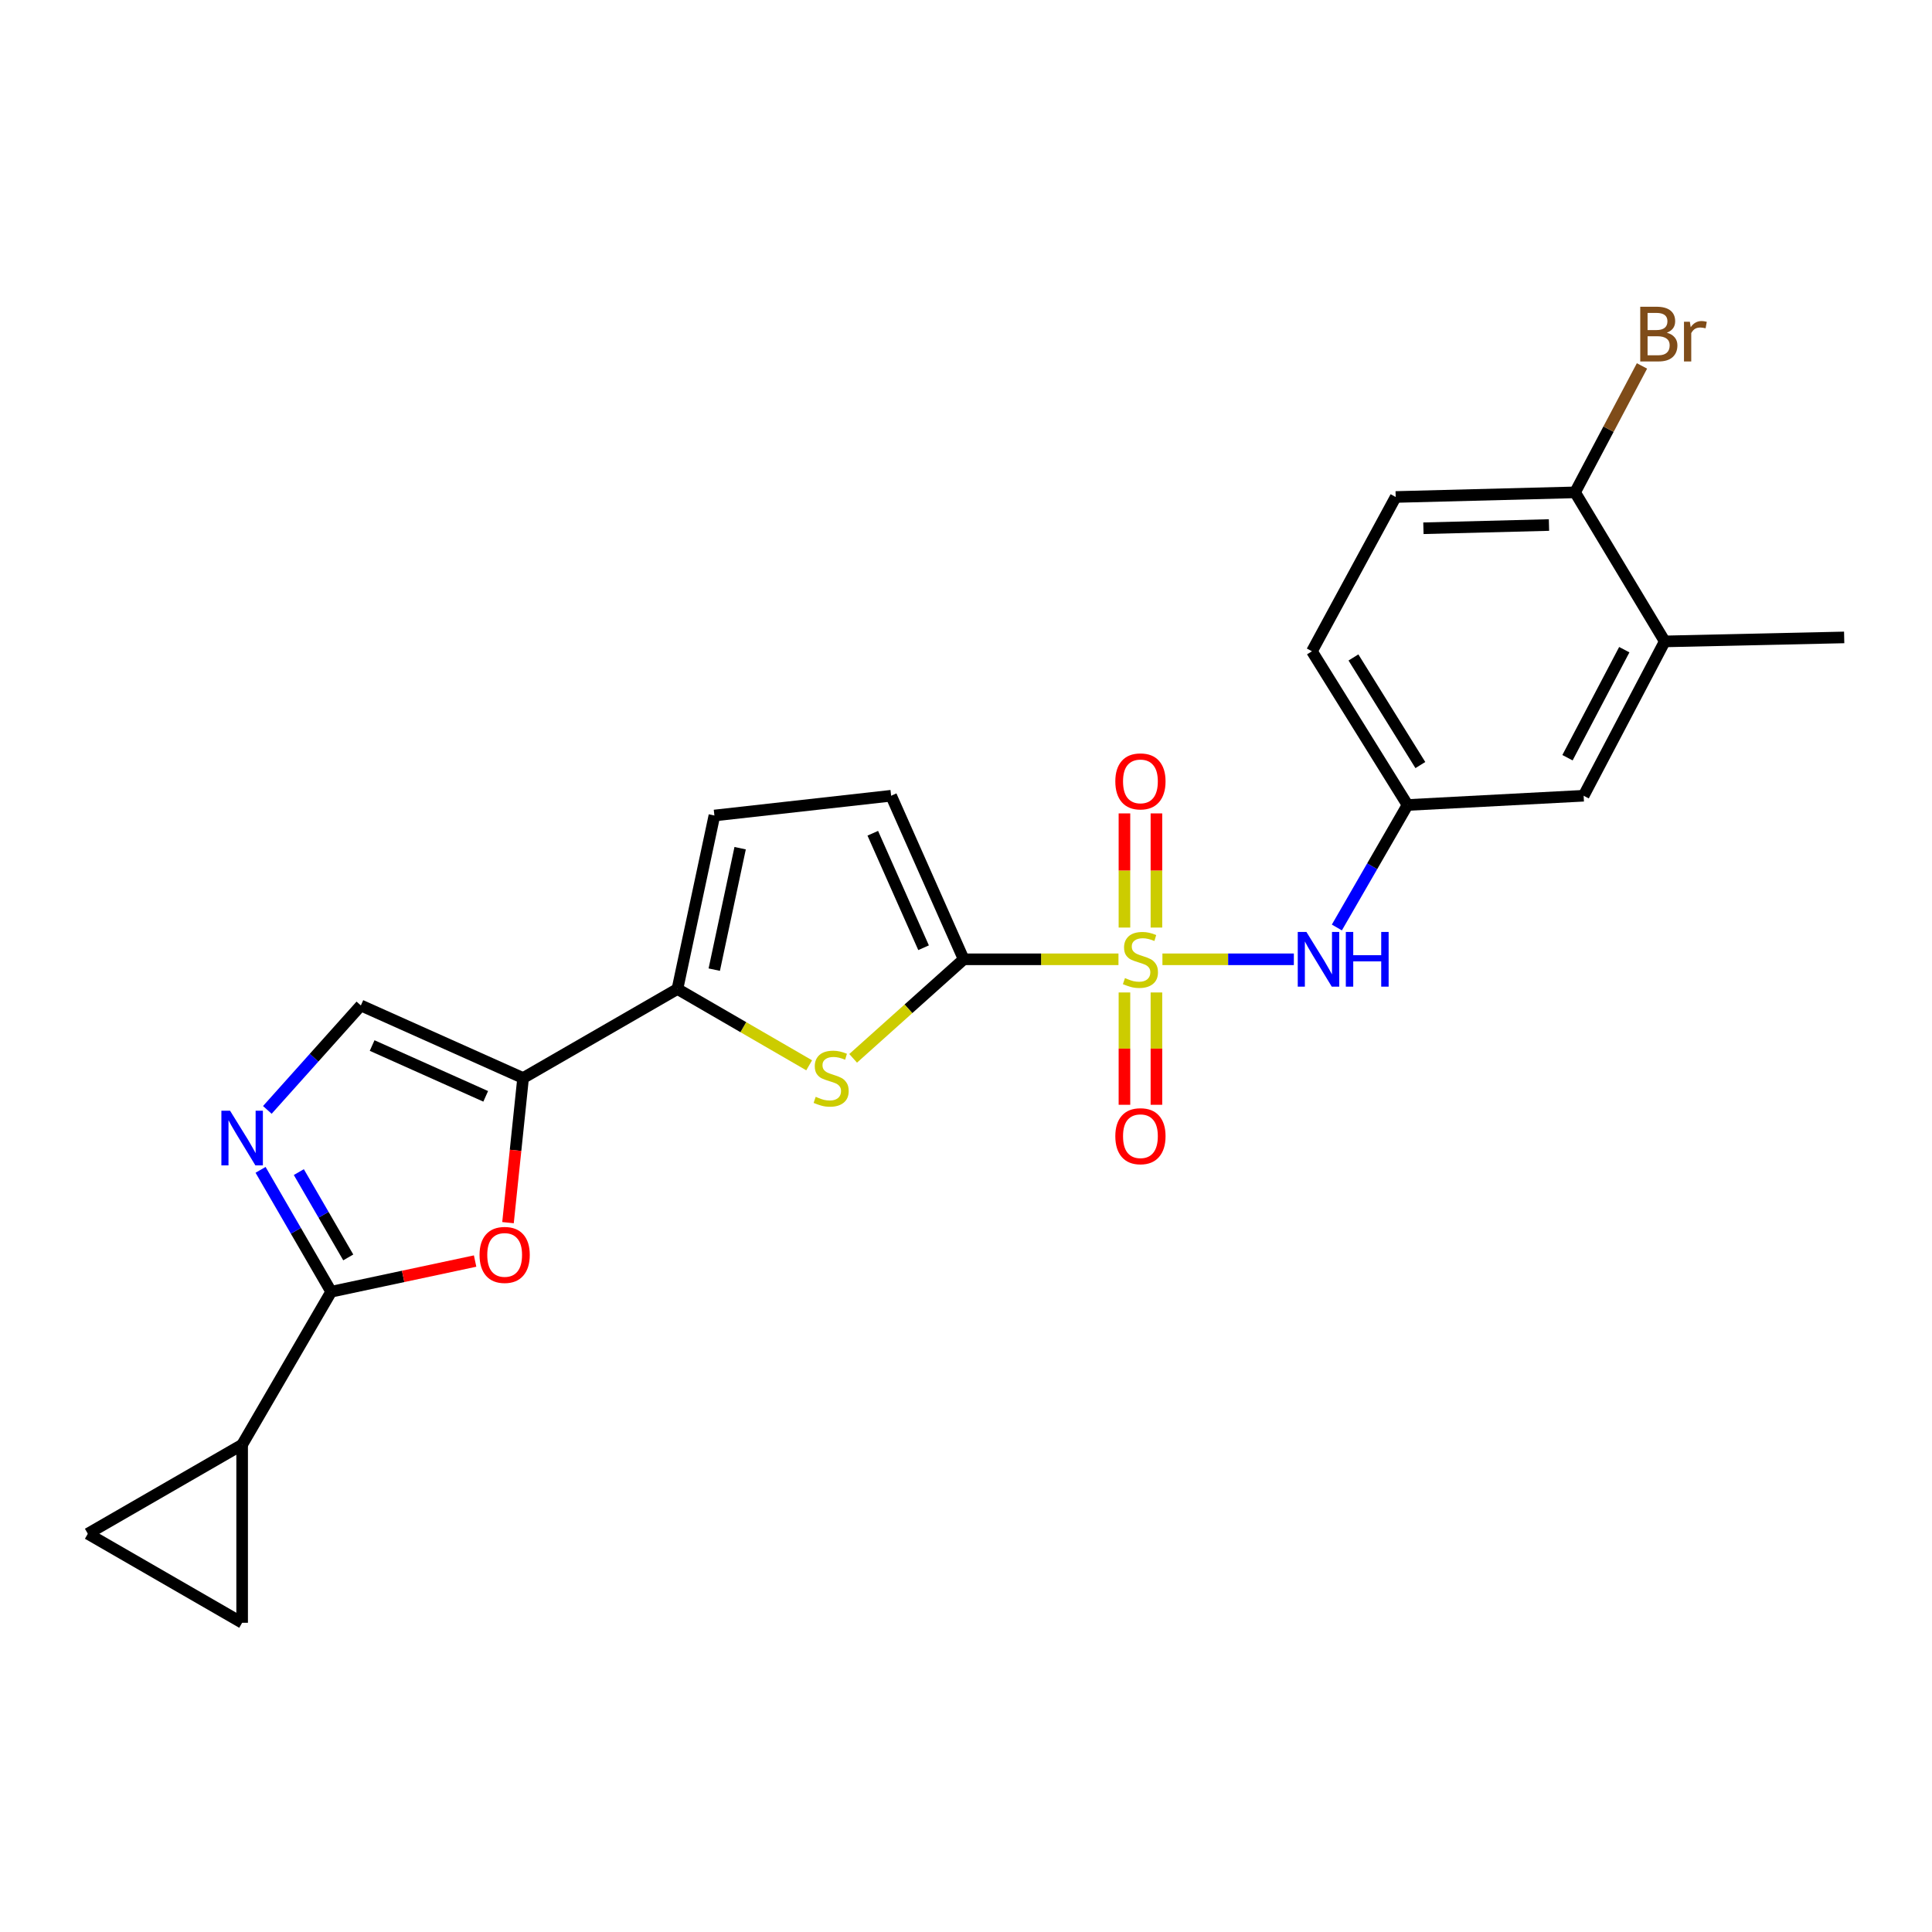 <?xml version='1.0' encoding='iso-8859-1'?>
<svg version='1.1' baseProfile='full'
              xmlns='http://www.w3.org/2000/svg'
                      xmlns:rdkit='http://www.rdkit.org/xml'
                      xmlns:xlink='http://www.w3.org/1999/xlink'
                  xml:space='preserve'
width='1000px' height='1000px' viewBox='0 0 1000 1000'>
<!-- END OF HEADER -->
<rect style='opacity:1.0;fill:#FFFFFF;stroke:none' width='1000' height='1000' x='0' y='0'> </rect>
<path class='bond-0' d='M 578.919,496.532 L 538.862,496.532' style='fill:none;fill-rule:evenodd;stroke:#CCCC00;stroke-width:6px;stroke-linecap:butt;stroke-linejoin:miter;stroke-opacity:1' />
<path class='bond-0' d='M 538.862,496.532 L 498.805,496.532' style='fill:none;fill-rule:evenodd;stroke:#000000;stroke-width:6px;stroke-linecap:butt;stroke-linejoin:miter;stroke-opacity:1' />
<path class='bond-8' d='M 601.67,496.532 L 635.683,496.532' style='fill:none;fill-rule:evenodd;stroke:#CCCC00;stroke-width:6px;stroke-linecap:butt;stroke-linejoin:miter;stroke-opacity:1' />
<path class='bond-8' d='M 635.683,496.532 L 669.697,496.532' style='fill:none;fill-rule:evenodd;stroke:#0000FF;stroke-width:6px;stroke-linecap:butt;stroke-linejoin:miter;stroke-opacity:1' />
<path class='bond-14' d='M 598.562,480.108 L 598.562,450.562' style='fill:none;fill-rule:evenodd;stroke:#CCCC00;stroke-width:6px;stroke-linecap:butt;stroke-linejoin:miter;stroke-opacity:1' />
<path class='bond-14' d='M 598.562,450.562 L 598.562,421.015' style='fill:none;fill-rule:evenodd;stroke:#FF0000;stroke-width:6px;stroke-linecap:butt;stroke-linejoin:miter;stroke-opacity:1' />
<path class='bond-14' d='M 582.009,480.108 L 582.009,450.562' style='fill:none;fill-rule:evenodd;stroke:#CCCC00;stroke-width:6px;stroke-linecap:butt;stroke-linejoin:miter;stroke-opacity:1' />
<path class='bond-14' d='M 582.009,450.562 L 582.009,421.015' style='fill:none;fill-rule:evenodd;stroke:#FF0000;stroke-width:6px;stroke-linecap:butt;stroke-linejoin:miter;stroke-opacity:1' />
<path class='bond-15' d='M 582.009,513.699 L 582.009,542.767' style='fill:none;fill-rule:evenodd;stroke:#CCCC00;stroke-width:6px;stroke-linecap:butt;stroke-linejoin:miter;stroke-opacity:1' />
<path class='bond-15' d='M 582.009,542.767 L 582.009,571.836' style='fill:none;fill-rule:evenodd;stroke:#FF0000;stroke-width:6px;stroke-linecap:butt;stroke-linejoin:miter;stroke-opacity:1' />
<path class='bond-15' d='M 598.562,513.699 L 598.562,542.767' style='fill:none;fill-rule:evenodd;stroke:#CCCC00;stroke-width:6px;stroke-linecap:butt;stroke-linejoin:miter;stroke-opacity:1' />
<path class='bond-15' d='M 598.562,542.767 L 598.562,571.836' style='fill:none;fill-rule:evenodd;stroke:#FF0000;stroke-width:6px;stroke-linecap:butt;stroke-linejoin:miter;stroke-opacity:1' />
<path class='bond-2' d='M 498.805,496.532 L 470.195,522.162' style='fill:none;fill-rule:evenodd;stroke:#000000;stroke-width:6px;stroke-linecap:butt;stroke-linejoin:miter;stroke-opacity:1' />
<path class='bond-2' d='M 470.195,522.162 L 441.586,547.792' style='fill:none;fill-rule:evenodd;stroke:#CCCC00;stroke-width:6px;stroke-linecap:butt;stroke-linejoin:miter;stroke-opacity:1' />
<path class='bond-10' d='M 498.805,496.532 L 461.248,411.875' style='fill:none;fill-rule:evenodd;stroke:#000000;stroke-width:6px;stroke-linecap:butt;stroke-linejoin:miter;stroke-opacity:1' />
<path class='bond-10' d='M 478.04,490.546 L 451.751,431.286' style='fill:none;fill-rule:evenodd;stroke:#000000;stroke-width:6px;stroke-linecap:butt;stroke-linejoin:miter;stroke-opacity:1' />
<path class='bond-1' d='M 270.755,557.989 L 350.64,511.908' style='fill:none;fill-rule:evenodd;stroke:#000000;stroke-width:6px;stroke-linecap:butt;stroke-linejoin:miter;stroke-opacity:1' />
<path class='bond-6' d='M 270.755,557.989 L 266.849,595.415' style='fill:none;fill-rule:evenodd;stroke:#000000;stroke-width:6px;stroke-linecap:butt;stroke-linejoin:miter;stroke-opacity:1' />
<path class='bond-6' d='M 266.849,595.415 L 262.944,632.841' style='fill:none;fill-rule:evenodd;stroke:#FF0000;stroke-width:6px;stroke-linecap:butt;stroke-linejoin:miter;stroke-opacity:1' />
<path class='bond-7' d='M 270.755,557.989 L 186.778,520.423' style='fill:none;fill-rule:evenodd;stroke:#000000;stroke-width:6px;stroke-linecap:butt;stroke-linejoin:miter;stroke-opacity:1' />
<path class='bond-7' d='M 251.399,567.464 L 192.615,541.168' style='fill:none;fill-rule:evenodd;stroke:#000000;stroke-width:6px;stroke-linecap:butt;stroke-linejoin:miter;stroke-opacity:1' />
<path class='bond-4' d='M 418.824,551.399 L 384.732,531.653' style='fill:none;fill-rule:evenodd;stroke:#CCCC00;stroke-width:6px;stroke-linecap:butt;stroke-linejoin:miter;stroke-opacity:1' />
<path class='bond-4' d='M 384.732,531.653 L 350.64,511.908' style='fill:none;fill-rule:evenodd;stroke:#000000;stroke-width:6px;stroke-linecap:butt;stroke-linejoin:miter;stroke-opacity:1' />
<path class='bond-3' d='M 171.42,668.597 L 208.667,660.659' style='fill:none;fill-rule:evenodd;stroke:#000000;stroke-width:6px;stroke-linecap:butt;stroke-linejoin:miter;stroke-opacity:1' />
<path class='bond-3' d='M 208.667,660.659 L 245.914,652.72' style='fill:none;fill-rule:evenodd;stroke:#FF0000;stroke-width:6px;stroke-linecap:butt;stroke-linejoin:miter;stroke-opacity:1' />
<path class='bond-9' d='M 171.42,668.597 L 125.33,747.783' style='fill:none;fill-rule:evenodd;stroke:#000000;stroke-width:6px;stroke-linecap:butt;stroke-linejoin:miter;stroke-opacity:1' />
<path class='bond-26' d='M 171.42,668.597 L 153.144,637.054' style='fill:none;fill-rule:evenodd;stroke:#000000;stroke-width:6px;stroke-linecap:butt;stroke-linejoin:miter;stroke-opacity:1' />
<path class='bond-26' d='M 153.144,637.054 L 134.867,605.511' style='fill:none;fill-rule:evenodd;stroke:#0000FF;stroke-width:6px;stroke-linecap:butt;stroke-linejoin:miter;stroke-opacity:1' />
<path class='bond-26' d='M 180.259,650.836 L 167.466,628.756' style='fill:none;fill-rule:evenodd;stroke:#000000;stroke-width:6px;stroke-linecap:butt;stroke-linejoin:miter;stroke-opacity:1' />
<path class='bond-26' d='M 167.466,628.756 L 154.672,606.675' style='fill:none;fill-rule:evenodd;stroke:#0000FF;stroke-width:6px;stroke-linecap:butt;stroke-linejoin:miter;stroke-opacity:1' />
<path class='bond-24' d='M 350.64,511.908 L 369.776,422.101' style='fill:none;fill-rule:evenodd;stroke:#000000;stroke-width:6px;stroke-linecap:butt;stroke-linejoin:miter;stroke-opacity:1' />
<path class='bond-24' d='M 369.699,501.887 L 383.095,439.021' style='fill:none;fill-rule:evenodd;stroke:#000000;stroke-width:6px;stroke-linecap:butt;stroke-linejoin:miter;stroke-opacity:1' />
<path class='bond-5' d='M 138.373,574.485 L 162.575,547.454' style='fill:none;fill-rule:evenodd;stroke:#0000FF;stroke-width:6px;stroke-linecap:butt;stroke-linejoin:miter;stroke-opacity:1' />
<path class='bond-5' d='M 162.575,547.454 L 186.778,520.423' style='fill:none;fill-rule:evenodd;stroke:#000000;stroke-width:6px;stroke-linecap:butt;stroke-linejoin:miter;stroke-opacity:1' />
<path class='bond-17' d='M 691.956,480.067 L 710.247,448.366' style='fill:none;fill-rule:evenodd;stroke:#0000FF;stroke-width:6px;stroke-linecap:butt;stroke-linejoin:miter;stroke-opacity:1' />
<path class='bond-17' d='M 710.247,448.366 L 728.537,416.666' style='fill:none;fill-rule:evenodd;stroke:#000000;stroke-width:6px;stroke-linecap:butt;stroke-linejoin:miter;stroke-opacity:1' />
<path class='bond-12' d='M 125.33,747.783 L 45.455,793.864' style='fill:none;fill-rule:evenodd;stroke:#000000;stroke-width:6px;stroke-linecap:butt;stroke-linejoin:miter;stroke-opacity:1' />
<path class='bond-13' d='M 125.33,747.783 L 125.33,839.945' style='fill:none;fill-rule:evenodd;stroke:#000000;stroke-width:6px;stroke-linecap:butt;stroke-linejoin:miter;stroke-opacity:1' />
<path class='bond-11' d='M 461.248,411.875 L 369.776,422.101' style='fill:none;fill-rule:evenodd;stroke:#000000;stroke-width:6px;stroke-linecap:butt;stroke-linejoin:miter;stroke-opacity:1' />
<path class='bond-27' d='M 45.455,793.864 L 125.33,839.945' style='fill:none;fill-rule:evenodd;stroke:#000000;stroke-width:6px;stroke-linecap:butt;stroke-linejoin:miter;stroke-opacity:1' />
<path class='bond-16' d='M 861.676,331.99 L 819.687,411.875' style='fill:none;fill-rule:evenodd;stroke:#000000;stroke-width:6px;stroke-linecap:butt;stroke-linejoin:miter;stroke-opacity:1' />
<path class='bond-16' d='M 840.726,336.271 L 811.333,392.191' style='fill:none;fill-rule:evenodd;stroke:#000000;stroke-width:6px;stroke-linecap:butt;stroke-linejoin:miter;stroke-opacity:1' />
<path class='bond-23' d='M 861.676,331.99 L 954.545,329.93' style='fill:none;fill-rule:evenodd;stroke:#000000;stroke-width:6px;stroke-linecap:butt;stroke-linejoin:miter;stroke-opacity:1' />
<path class='bond-25' d='M 861.676,331.99 L 815.255,254.845' style='fill:none;fill-rule:evenodd;stroke:#000000;stroke-width:6px;stroke-linecap:butt;stroke-linejoin:miter;stroke-opacity:1' />
<path class='bond-19' d='M 728.537,416.666 L 819.687,411.875' style='fill:none;fill-rule:evenodd;stroke:#000000;stroke-width:6px;stroke-linecap:butt;stroke-linejoin:miter;stroke-opacity:1' />
<path class='bond-21' d='M 728.537,416.666 L 679.063,337.103' style='fill:none;fill-rule:evenodd;stroke:#000000;stroke-width:6px;stroke-linecap:butt;stroke-linejoin:miter;stroke-opacity:1' />
<path class='bond-21' d='M 735.173,395.991 L 700.541,340.296' style='fill:none;fill-rule:evenodd;stroke:#000000;stroke-width:6px;stroke-linecap:butt;stroke-linejoin:miter;stroke-opacity:1' />
<path class='bond-18' d='M 815.255,254.845 L 722.403,257.236' style='fill:none;fill-rule:evenodd;stroke:#000000;stroke-width:6px;stroke-linecap:butt;stroke-linejoin:miter;stroke-opacity:1' />
<path class='bond-18' d='M 801.753,271.751 L 736.757,273.424' style='fill:none;fill-rule:evenodd;stroke:#000000;stroke-width:6px;stroke-linecap:butt;stroke-linejoin:miter;stroke-opacity:1' />
<path class='bond-22' d='M 815.255,254.845 L 832.57,222.125' style='fill:none;fill-rule:evenodd;stroke:#000000;stroke-width:6px;stroke-linecap:butt;stroke-linejoin:miter;stroke-opacity:1' />
<path class='bond-22' d='M 832.57,222.125 L 849.885,189.405' style='fill:none;fill-rule:evenodd;stroke:#7F4C19;stroke-width:6px;stroke-linecap:butt;stroke-linejoin:miter;stroke-opacity:1' />
<path class='bond-20' d='M 722.403,257.236 L 679.063,337.103' style='fill:none;fill-rule:evenodd;stroke:#000000;stroke-width:6px;stroke-linecap:butt;stroke-linejoin:miter;stroke-opacity:1' />
<path  class='atom-0' d='M 582.286 506.252
Q 582.606 506.372, 583.926 506.932
Q 585.246 507.492, 586.686 507.852
Q 588.166 508.172, 589.606 508.172
Q 592.286 508.172, 593.846 506.892
Q 595.406 505.572, 595.406 503.292
Q 595.406 501.732, 594.606 500.772
Q 593.846 499.812, 592.646 499.292
Q 591.446 498.772, 589.446 498.172
Q 586.926 497.412, 585.406 496.692
Q 583.926 495.972, 582.846 494.452
Q 581.806 492.932, 581.806 490.372
Q 581.806 486.812, 584.206 484.612
Q 586.646 482.412, 591.446 482.412
Q 594.726 482.412, 598.446 483.972
L 597.526 487.052
Q 594.126 485.652, 591.566 485.652
Q 588.806 485.652, 587.286 486.812
Q 585.766 487.932, 585.806 489.892
Q 585.806 491.412, 586.566 492.332
Q 587.366 493.252, 588.486 493.772
Q 589.646 494.292, 591.566 494.892
Q 594.126 495.692, 595.646 496.492
Q 597.166 497.292, 598.246 498.932
Q 599.366 500.532, 599.366 503.292
Q 599.366 507.212, 596.726 509.332
Q 594.126 511.412, 589.766 511.412
Q 587.246 511.412, 585.326 510.852
Q 583.446 510.332, 581.206 509.412
L 582.286 506.252
' fill='#CCCC00'/>
<path  class='atom-3' d='M 422.203 567.709
Q 422.523 567.829, 423.843 568.389
Q 425.163 568.949, 426.603 569.309
Q 428.083 569.629, 429.523 569.629
Q 432.203 569.629, 433.763 568.349
Q 435.323 567.029, 435.323 564.749
Q 435.323 563.189, 434.523 562.229
Q 433.763 561.269, 432.563 560.749
Q 431.363 560.229, 429.363 559.629
Q 426.843 558.869, 425.323 558.149
Q 423.843 557.429, 422.763 555.909
Q 421.723 554.389, 421.723 551.829
Q 421.723 548.269, 424.123 546.069
Q 426.563 543.869, 431.363 543.869
Q 434.643 543.869, 438.363 545.429
L 437.443 548.509
Q 434.043 547.109, 431.483 547.109
Q 428.723 547.109, 427.203 548.269
Q 425.683 549.389, 425.723 551.349
Q 425.723 552.869, 426.483 553.789
Q 427.283 554.709, 428.403 555.229
Q 429.563 555.749, 431.483 556.349
Q 434.043 557.149, 435.563 557.949
Q 437.083 558.749, 438.163 560.389
Q 439.283 561.989, 439.283 564.749
Q 439.283 568.669, 436.643 570.789
Q 434.043 572.869, 429.683 572.869
Q 427.163 572.869, 425.243 572.309
Q 423.363 571.789, 421.123 570.869
L 422.203 567.709
' fill='#CCCC00'/>
<path  class='atom-6' d='M 119.07 574.893
L 128.35 589.893
Q 129.27 591.373, 130.75 594.053
Q 132.23 596.733, 132.31 596.893
L 132.31 574.893
L 136.07 574.893
L 136.07 603.213
L 132.19 603.213
L 122.23 586.813
Q 121.07 584.893, 119.83 582.693
Q 118.63 580.493, 118.27 579.813
L 118.27 603.213
L 114.59 603.213
L 114.59 574.893
L 119.07 574.893
' fill='#0000FF'/>
<path  class='atom-7' d='M 248.209 649.541
Q 248.209 642.741, 251.569 638.941
Q 254.929 635.141, 261.209 635.141
Q 267.489 635.141, 270.849 638.941
Q 274.209 642.741, 274.209 649.541
Q 274.209 656.421, 270.809 660.341
Q 267.409 664.221, 261.209 664.221
Q 254.969 664.221, 251.569 660.341
Q 248.209 656.461, 248.209 649.541
M 261.209 661.021
Q 265.529 661.021, 267.849 658.141
Q 270.209 655.221, 270.209 649.541
Q 270.209 643.981, 267.849 641.181
Q 265.529 638.341, 261.209 638.341
Q 256.889 638.341, 254.529 641.141
Q 252.209 643.941, 252.209 649.541
Q 252.209 655.261, 254.529 658.141
Q 256.889 661.021, 261.209 661.021
' fill='#FF0000'/>
<path  class='atom-9' d='M 676.196 482.372
L 685.476 497.372
Q 686.396 498.852, 687.876 501.532
Q 689.356 504.212, 689.436 504.372
L 689.436 482.372
L 693.196 482.372
L 693.196 510.692
L 689.316 510.692
L 679.356 494.292
Q 678.196 492.372, 676.956 490.172
Q 675.756 487.972, 675.396 487.292
L 675.396 510.692
L 671.716 510.692
L 671.716 482.372
L 676.196 482.372
' fill='#0000FF'/>
<path  class='atom-9' d='M 696.596 482.372
L 700.436 482.372
L 700.436 494.412
L 714.916 494.412
L 714.916 482.372
L 718.756 482.372
L 718.756 510.692
L 714.916 510.692
L 714.916 497.612
L 700.436 497.612
L 700.436 510.692
L 696.596 510.692
L 696.596 482.372
' fill='#0000FF'/>
<path  class='atom-15' d='M 577.286 404.442
Q 577.286 397.642, 580.646 393.842
Q 584.006 390.042, 590.286 390.042
Q 596.566 390.042, 599.926 393.842
Q 603.286 397.642, 603.286 404.442
Q 603.286 411.322, 599.886 415.242
Q 596.486 419.122, 590.286 419.122
Q 584.046 419.122, 580.646 415.242
Q 577.286 411.362, 577.286 404.442
M 590.286 415.922
Q 594.606 415.922, 596.926 413.042
Q 599.286 410.122, 599.286 404.442
Q 599.286 398.882, 596.926 396.082
Q 594.606 393.242, 590.286 393.242
Q 585.966 393.242, 583.606 396.042
Q 581.286 398.842, 581.286 404.442
Q 581.286 410.162, 583.606 413.042
Q 585.966 415.922, 590.286 415.922
' fill='#FF0000'/>
<path  class='atom-16' d='M 577.286 588.093
Q 577.286 581.293, 580.646 577.493
Q 584.006 573.693, 590.286 573.693
Q 596.566 573.693, 599.926 577.493
Q 603.286 581.293, 603.286 588.093
Q 603.286 594.973, 599.886 598.893
Q 596.486 602.773, 590.286 602.773
Q 584.046 602.773, 580.646 598.893
Q 577.286 595.013, 577.286 588.093
M 590.286 599.573
Q 594.606 599.573, 596.926 596.693
Q 599.286 593.773, 599.286 588.093
Q 599.286 582.533, 596.926 579.733
Q 594.606 576.893, 590.286 576.893
Q 585.966 576.893, 583.606 579.693
Q 581.286 582.493, 581.286 588.093
Q 581.286 593.813, 583.606 596.693
Q 585.966 599.573, 590.286 599.573
' fill='#FF0000'/>
<path  class='atom-23' d='M 862.744 172.208
Q 865.464 172.968, 866.824 174.648
Q 868.224 176.288, 868.224 178.728
Q 868.224 182.648, 865.704 184.888
Q 863.224 187.088, 858.504 187.088
L 848.984 187.088
L 848.984 158.768
L 857.344 158.768
Q 862.184 158.768, 864.624 160.728
Q 867.064 162.688, 867.064 166.288
Q 867.064 170.568, 862.744 172.208
M 852.784 161.968
L 852.784 170.848
L 857.344 170.848
Q 860.144 170.848, 861.584 169.728
Q 863.064 168.568, 863.064 166.288
Q 863.064 161.968, 857.344 161.968
L 852.784 161.968
M 858.504 183.888
Q 861.264 183.888, 862.744 182.568
Q 864.224 181.248, 864.224 178.728
Q 864.224 176.408, 862.584 175.248
Q 860.984 174.048, 857.904 174.048
L 852.784 174.048
L 852.784 183.888
L 858.504 183.888
' fill='#7F4C19'/>
<path  class='atom-23' d='M 874.664 166.528
L 875.104 169.368
Q 877.264 166.168, 880.784 166.168
Q 881.904 166.168, 883.424 166.568
L 882.824 169.928
Q 881.104 169.528, 880.144 169.528
Q 878.464 169.528, 877.344 170.208
Q 876.264 170.848, 875.384 172.408
L 875.384 187.088
L 871.624 187.088
L 871.624 166.528
L 874.664 166.528
' fill='#7F4C19'/>
</svg>
